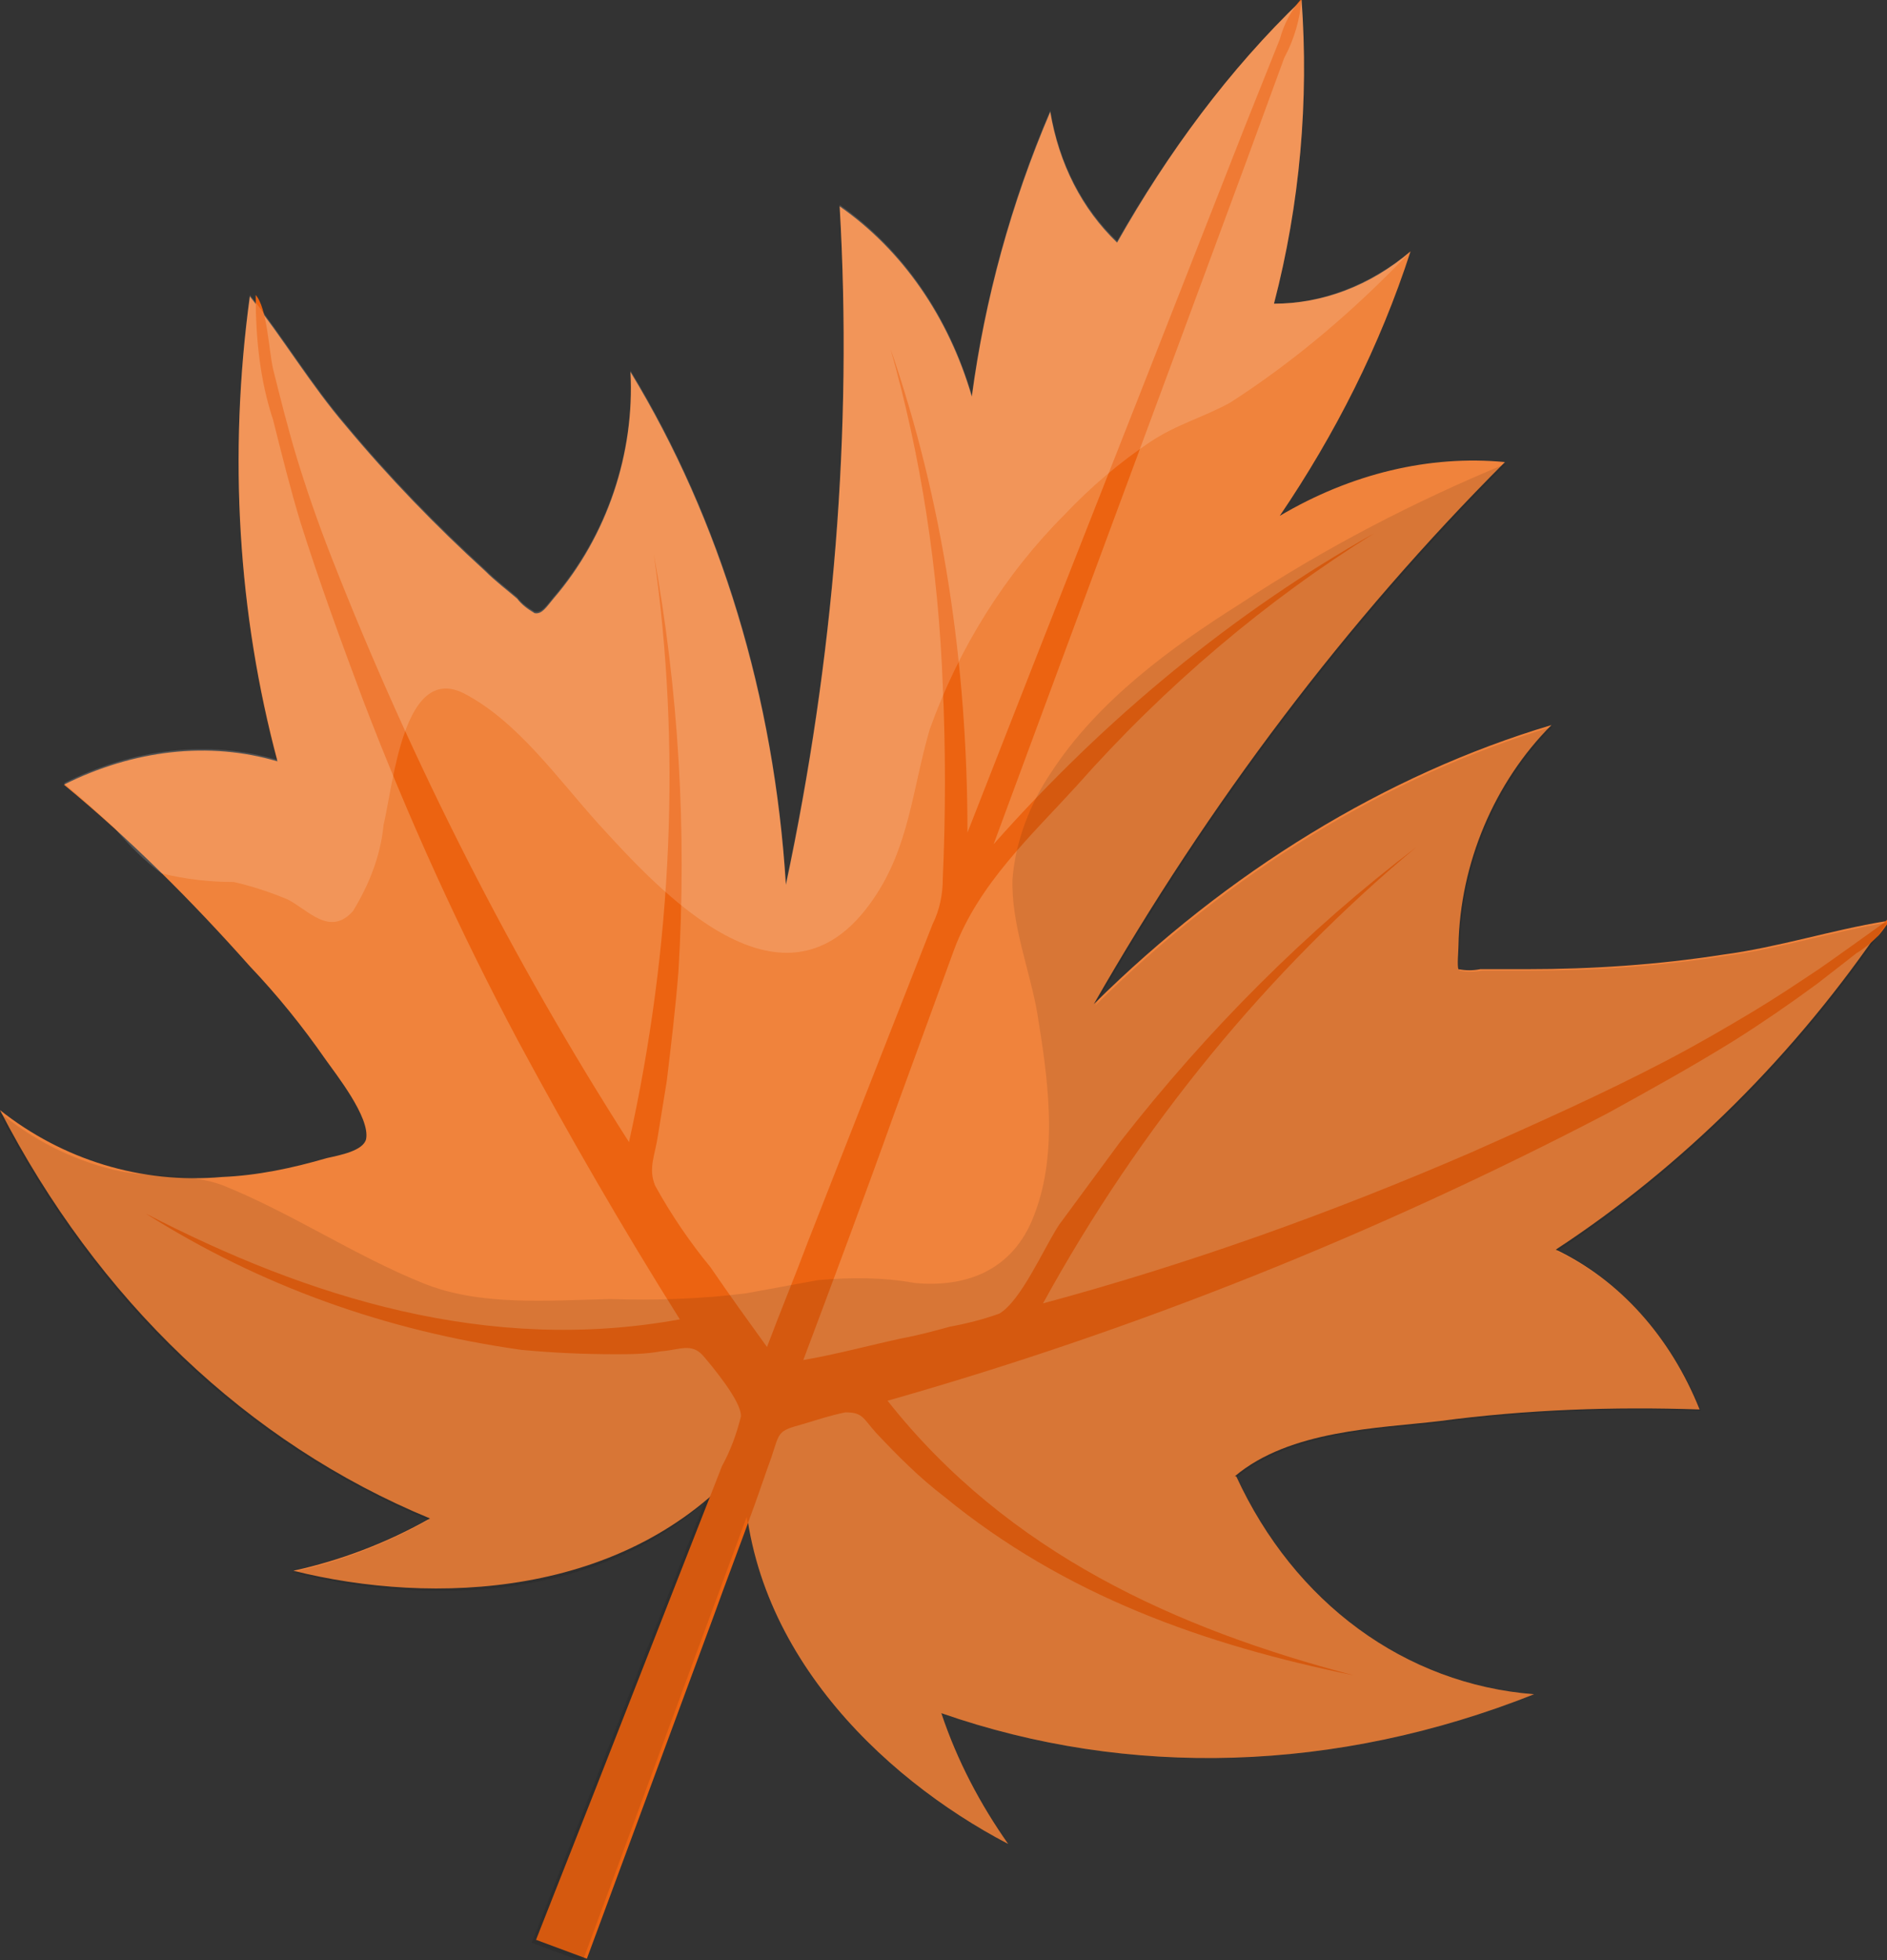 <?xml version="1.0" encoding="UTF-8"?><svg id="Layer_2" xmlns="http://www.w3.org/2000/svg" viewBox="0 0 12.99 13.49"><rect x="0" y="0" width="12.99" height="13.49" fill="#333333" stroke="none"/><defs><style>.cls-1{fill:#f0833c;}.cls-1,.cls-2,.cls-3,.cls-4{stroke-width:0px;}.cls-2{fill:#010101;opacity:.1;}.cls-2,.cls-3{isolation:isolate;}.cls-3{fill:#fff;opacity:.15;}.cls-4{fill:#ec6311;}</style></defs><g id="Layer_1-2"><path class="cls-1" d="M8.51,10.16c.4.87,1.16,1.43,2.05,1.5-1.36.54-2.79.58-4.08.13.11.33.27.63.46.9-.88-.46-1.84-1.38-1.82-2.62-.81.93-2.14.98-3.1.74.32-.07.64-.19.94-.36-1.26-.52-2.29-1.51-2.96-2.81.43.34.97.51,1.53.46.24-.01.48-.06.72-.13.09-.02.25-.05.27-.13.03-.15-.21-.45-.28-.55-.16-.23-.33-.44-.52-.64-.4-.45-.82-.87-1.28-1.25.48-.24,1-.3,1.47-.16-.27-1.01-.34-2.1-.19-3.2.23.29.42.61.66.89.3.36.62.69.96,1,.07.07.15.13.22.19.03.04.07.07.12.1.05.01.08-.04.13-.1.37-.43.56-1,.53-1.56.62,1.02.99,2.24,1.07,3.53.33-1.55.46-3.13.37-4.67.43.3.75.76.91,1.31.09-.67.27-1.33.54-1.96.06.36.22.67.46.9C8.04,1.05,8.46.48,8.96,0c.05.69-.01,1.4-.19,2.09.33,0,.66-.12.94-.36-.21.65-.52,1.26-.9,1.82.49-.29,1.03-.42,1.55-.37-1.09,1.09-2.04,2.35-2.83,3.73.92-.91,2.01-1.58,3.15-1.92-.39.39-.63.95-.64,1.52,0,.03-.01.14,0,.16.05.01.1.01.15,0,.11,0,.22,0,.32,0,.45,0,.9-.03,1.35-.1.38-.05.75-.17,1.12-.23-.62.92-1.4,1.69-2.27,2.26.44.21.79.6.99,1.1-.59-.02-1.19,0-1.79.08-.42.05-1.03.06-1.41.38h0Z"/><path class="cls-4" d="M12.97,6.35s-.39.28-.45.32c-.15.1-.3.2-.45.29-.2.12-.39.23-.6.34-.44.23-.89.43-1.34.63-.97.42-1.95.77-2.95,1.04.67-1.22,1.55-2.29,2.57-3.14-.75.57-1.44,1.26-2.04,2.03-.14.19-.28.38-.42.57-.11.17-.26.52-.41.61-.11.04-.23.07-.34.09-.11.03-.22.06-.33.08-.23.05-.45.11-.68.15.21-.56.42-1.12.62-1.68l.42-1.15c.17-.45.53-.78.84-1.12.61-.69,1.31-1.28,2.05-1.74-.96.54-1.85,1.27-2.62,2.14.58-1.57,1.16-3.13,1.74-4.7l.26-.71c.07-.13.11-.27.12-.41-.07.08-.12.17-.15.28l-.24.6-.64,1.63c-.26.66-.52,1.32-.78,1.98l-.49,1.25c0-1.16-.17-2.29-.53-3.33.21.74.33,1.52.36,2.32.02.44.02.88,0,1.33,0,.1-.02.21-.07.31l-.86,2.19c-.09.24-.19.48-.28.72-.13-.18-.26-.36-.39-.55-.14-.17-.27-.36-.38-.56-.05-.12,0-.21.02-.35.02-.12.04-.25.06-.37.03-.25.06-.5.08-.75.06-.98,0-1.95-.17-2.88.19,1.32.13,2.7-.17,4.05-.8-1.25-1.49-2.6-2.05-4.03-.09-.23-.17-.46-.24-.69-.06-.2-.11-.4-.16-.6-.03-.13-.04-.42-.12-.51,0,.3.03.59.12.86.06.24.12.48.19.71.13.41.28.82.43,1.22.31.81.67,1.6,1.07,2.35.35.65.72,1.29,1.11,1.91-1.32.24-2.56-.15-3.68-.73.79.5,1.66.81,2.59.94.21.02.43.03.64.03.11,0,.21,0,.32-.02.13-.01.21-.06.29.03.06.07.27.32.26.42-.03.12-.07.23-.13.34-.29.74-.58,1.48-.87,2.22l-.41,1.04.35.13.87-2.35c.09-.25.19-.51.28-.76.04-.11.08-.23.12-.34.06-.18.04-.18.22-.23.1-.03.19-.06.29-.08.12,0,.12.04.21.14.15.16.3.31.47.44.83.68,1.79,1.02,2.82,1.23-1.22-.32-2.38-.84-3.21-1.89,1.69-.48,3.35-1.14,4.96-1.98.29-.16.58-.32.87-.5.19-.12.38-.25.57-.39.09-.07.18-.14.27-.21.05-.03.1-.07.15-.12.02-.02.11-.14.07-.12h0Z"/><path class="cls-2" d="M8.51,10.16c.4.87,1.16,1.43,2.05,1.5-1.36.54-2.79.58-4.08.13.11.33.27.63.46.9-.8-.42-1.64-1.2-1.8-2.25l-1.13,3.06-.35-.13,1.19-3.03c-.8.7-1.98.7-2.84.48.32-.07.64-.19.94-.36-1.26-.52-2.29-1.51-2.96-2.81.23.19.5.33.79.4.24.06.53.02.76.11.47.19.9.48,1.37.67.39.16.86.12,1.29.11.31.01.63,0,.94-.04.16-.03.33-.06.49-.09.23-.02.45-.02.67.02.33.03.67-.07.82-.47.17-.44.09-.96.02-1.39-.05-.29-.18-.61-.17-.92.02-.26.12-.52.27-.74.32-.49.83-.86,1.29-1.15.59-.39,1.21-.71,1.84-.97-1.09,1.09-2.04,2.35-2.83,3.73.92-.91,2.01-1.58,3.15-1.92-.39.39-.63.95-.64,1.52,0,.03-.01.14,0,.16.05.01.1.01.15,0,.11,0,.22,0,.32,0,.45,0,.9-.03,1.35-.1.38-.05.75-.17,1.12-.23-.62.92-1.4,1.69-2.27,2.26.44.21.79.6.99,1.1-.59-.02-1.19,0-1.79.08-.42.05-1.03.06-1.41.38h0Z"/><path class="cls-3" d="M9.71,1.73c-.38.4-.79.75-1.24,1.04-.18.1-.37.15-.55.27-.21.14-.41.31-.59.5-.41.41-.73.92-.93,1.48-.12.41-.14.81-.39,1.17-.61.89-1.47-.06-1.89-.52-.28-.31-.56-.71-.93-.9-.41-.2-.48.61-.55.91-.02.21-.1.41-.21.59-.16.18-.31-.01-.45-.08-.12-.05-.24-.09-.37-.12-.17,0-.34-.02-.5-.06-.12-.09-.22-.19-.32-.31-.12-.11-.23-.21-.35-.31.48-.24,1-.3,1.47-.16-.27-1.01-.34-2.1-.19-3.2.23.29.42.61.66.89.3.36.62.69.96,1,.07.07.15.13.22.19.03.04.07.07.12.1.05.01.08-.04.13-.1.37-.43.56-1,.53-1.56.62,1.02.99,2.24,1.07,3.53.33-1.55.46-3.13.37-4.67.43.3.75.76.91,1.31.09-.67.27-1.33.54-1.96.06.36.22.67.46.9C8.04,1.05,8.46.48,8.96,0c.05.69-.01,1.4-.19,2.09.33,0,.66-.13.94-.36h0Z"/></g></svg>